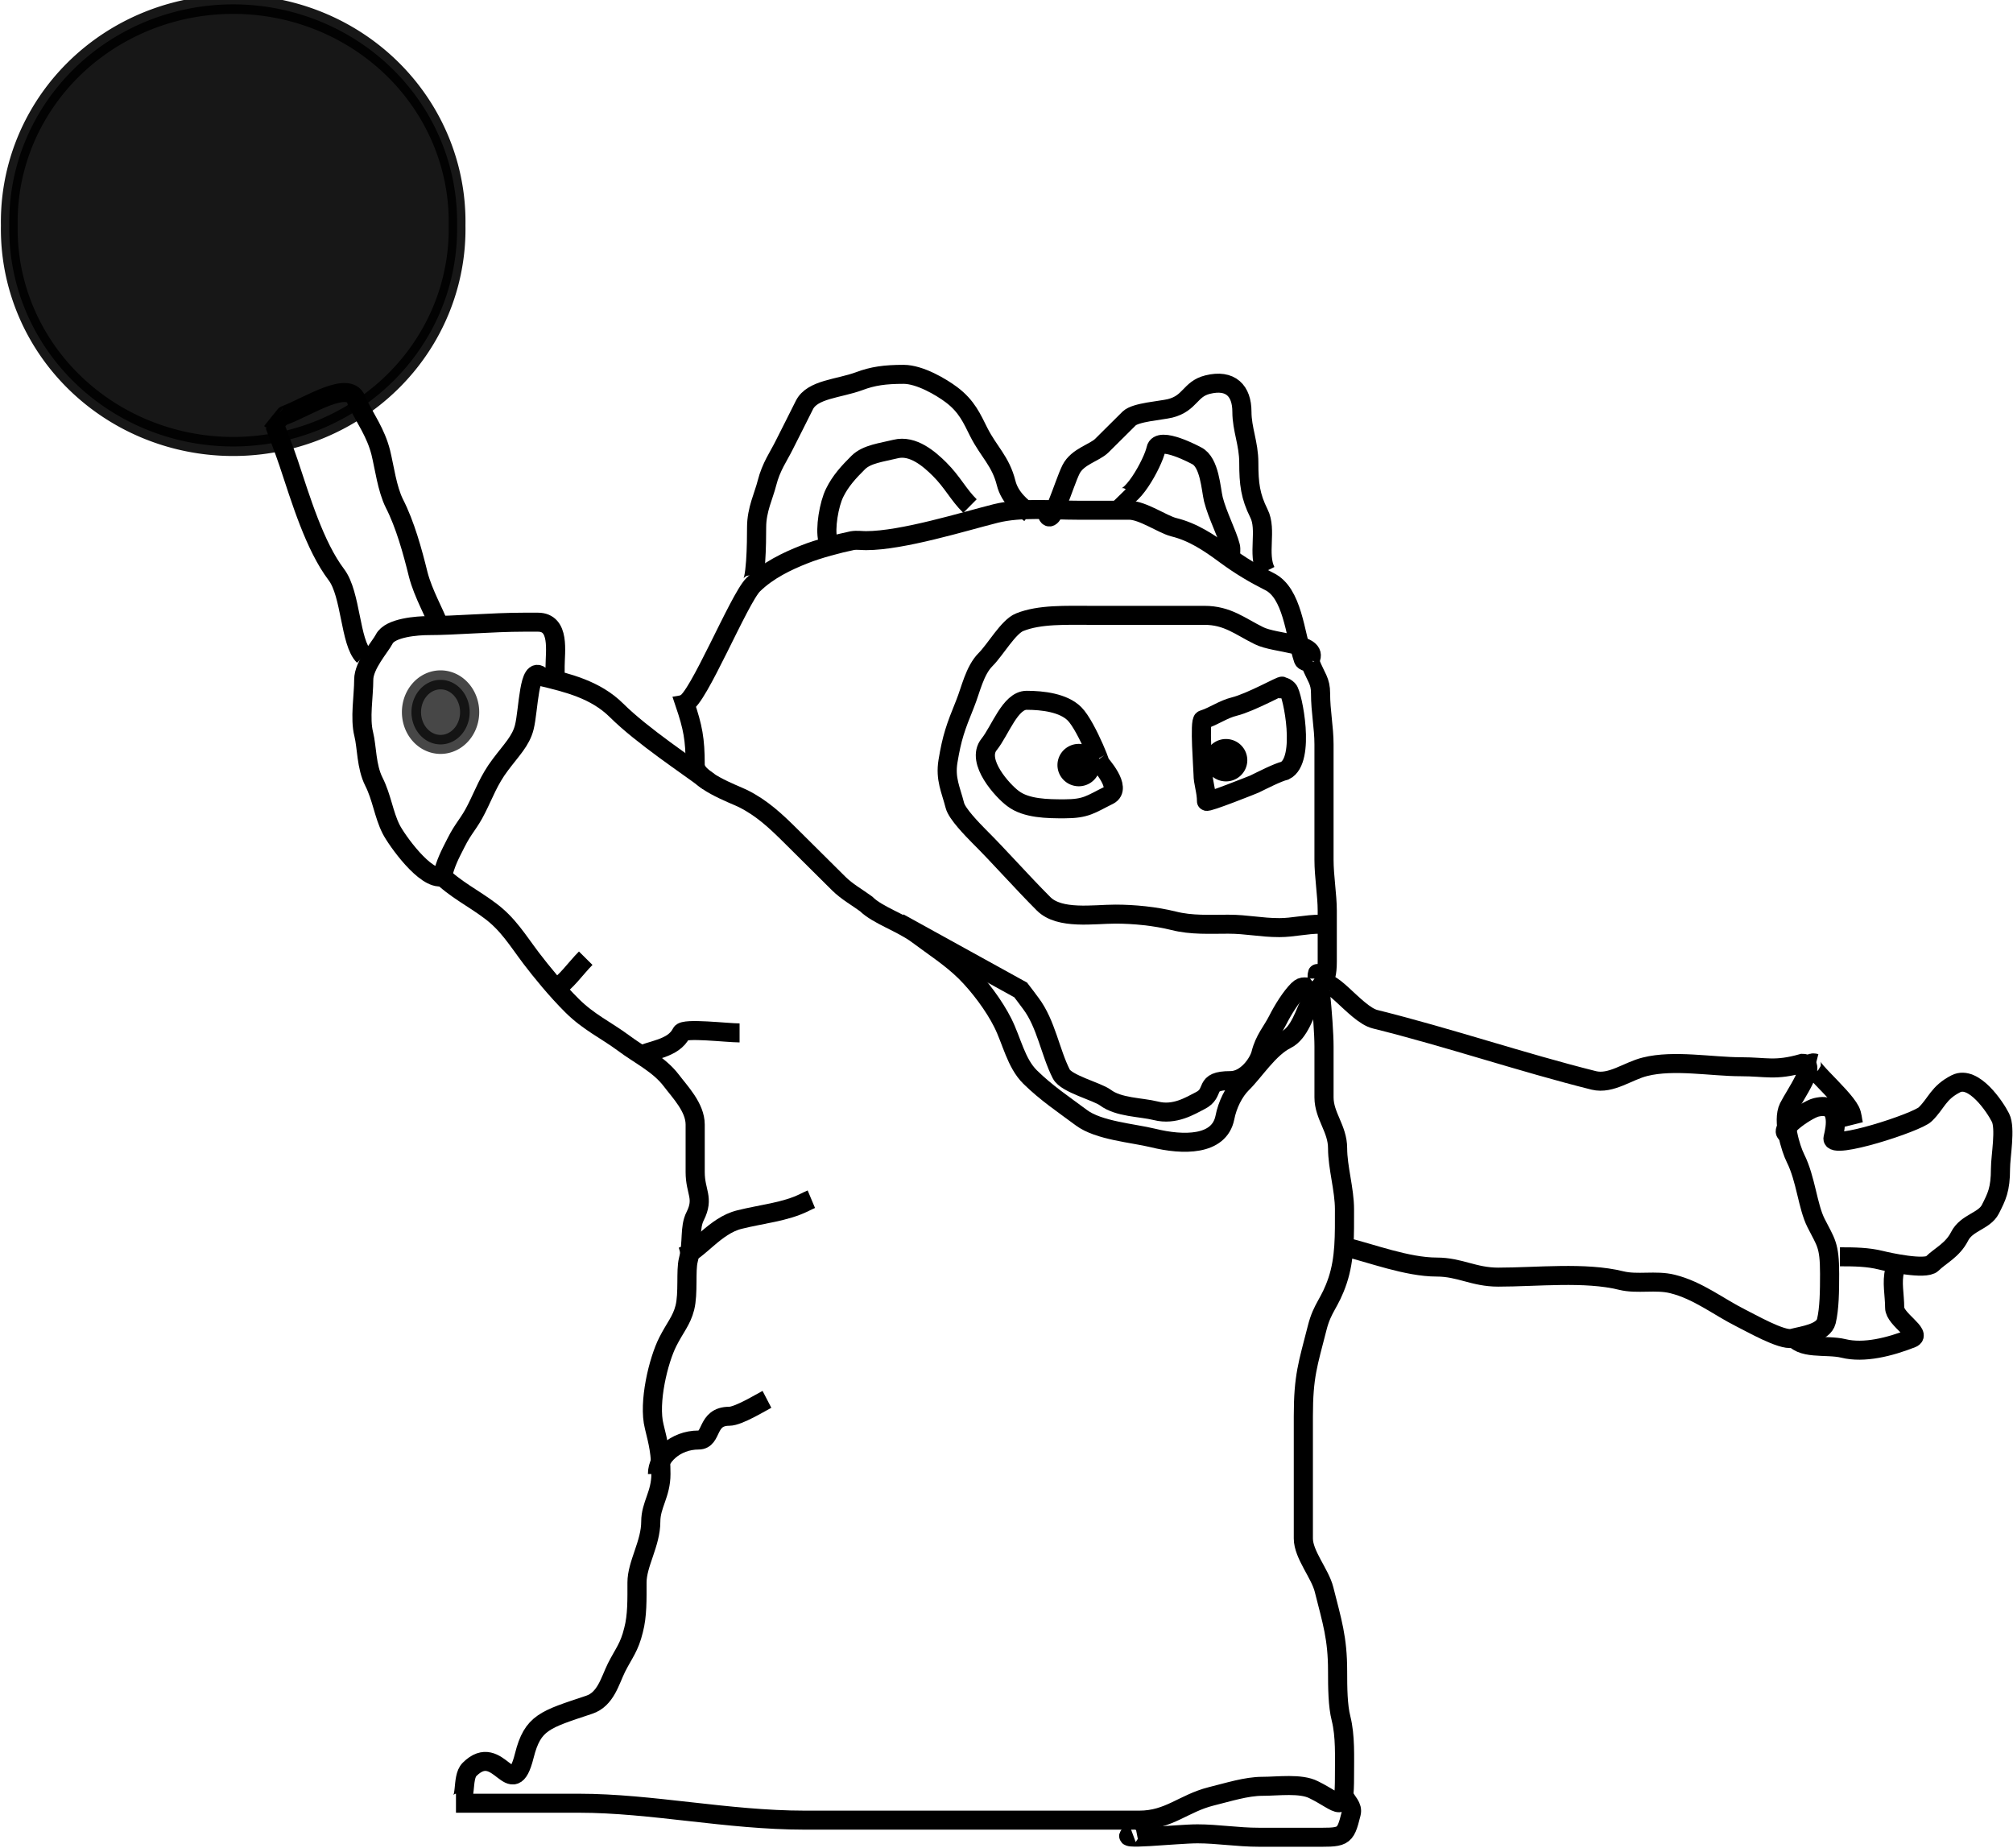 <svg xmlns="http://www.w3.org/2000/svg" viewBox="0 0 353.02 324.01" version="1.0"><g stroke="#000"><path d="M344.82 307.54c-.12-.06-.31-.05-.36-.18-.45-1.37-.56-3.5-1.78-4.1-.77-.39-1.5-.82-2.32-1.43s-1.66-1.18-2.68-1.43c-.58-.15-1.62-.89-2.32-.89h-2.68c-1.41 0-2.96-.16-4.29.17-1.66.42-4.88 1.43-6.78 1.43-.24 0-.48-.04-.72 0-.72.15-1.78.43-2.5.72-.91.36-1.91.84-2.68 1.6-.74.74-2.91 6.09-3.57 6.25.42 1.25.54 1.88.54 3.22 0 .82 1.97 1.52 2.5 1.78.99.5 1.7 1.17 2.5 1.97l2.5 2.5c.43.43.97.73 1.43 1.07.6.6 1.87 1 2.68 1.61.88.66 1.76 1.23 2.5 1.96.76.76 1.52 1.8 1.96 2.68.48.96.69 2.12 1.43 2.86.86.85 1.76 1.45 2.68 2.14.9.68 2.69.81 3.75 1.07 1.57.39 3.45.41 3.75-1.07.13-.68.47-1.37.89-1.79.66-.65 1.4-1.86 2.32-2.32.69-.34.99-1.45 1.25-1.96.49-.98.89-.86.89-2.14v-2.68c0-.82-.17-1.8-.17-2.68v-6.07c0-.89-.18-1.73-.18-2.68 0-.67-.22-.81-.54-1.61z" fill="none" transform="matrix(3.356 0 0 3.333 -927.44 -908.79)"/><path d="M345.18 324.15c0-1.27.36 2.26.36 3.57v2.68c0 .98.71 1.65.71 2.68 0 1.01.36 2.17.36 3.21 0 1.36.03 2.57-.36 3.75-.41 1.23-.79 1.38-1.07 2.5-.48 1.9-.72 2.52-.72 4.64v6.43c0 .85.87 1.84 1.08 2.68.42 1.68.71 2.56.71 4.29 0 .91.01 1.83.18 2.5.23.93.18 1.99.18 3.03 0 2.09-.2 1.42-1.61.72-.68-.35-1.86-.18-2.68-.18-.84 0-1.79.31-2.68.53-1.45.37-2.2 1.25-3.75 1.25h-17.5c-4.01 0-8-.89-11.78-.89h-6.43c.64 0 .26-1.33.71-1.78 1.54-1.55 2.21 1.89 2.86-.72.44-1.76 1.07-1.9 3.39-2.68.87-.29 1.09-1.27 1.43-1.96.4-.79.67-1.06.89-1.97.2-.76.18-1.63.18-2.5 0-.99.72-2.05.72-3.21 0-.88.53-1.43.53-2.5 0-1.1-.14-1.64-.35-2.5-.32-1.26.22-3.49.71-4.46.37-.74.72-1.11.89-1.79.19-.76.04-1.95.18-2.5.24-.96.05-1.71.36-2.32.48-.97 0-1.25 0-2.32v-2.5c0-.9-.8-1.72-1.25-2.32-.64-.85-1.67-1.34-2.5-1.97-.93-.69-1.81-1.09-2.68-1.96-.82-.82-1.61-1.8-2.14-2.5-.72-.96-1.21-1.8-2.15-2.5-.88-.67-1.81-1.11-2.67-1.97" fill="none" transform="matrix(3.356 0 0 3.333 -927.44 -908.79)"/><path d="M313.39 313.79c-1.11-.84-3.47-2.4-4.82-3.75-1.1-1.1-2.57-1.45-3.93-1.78-.66-.67-.66 1.76-.89 2.67-.18.72-.67 1.19-1.25 1.97-.61.81-.86 1.55-1.25 2.32-.39.79-.68 1-1.07 1.79-.34.67-.53 1.03-.72 1.78-.87.22-2.39-1.94-2.67-2.5-.39-.78-.48-1.66-.9-2.5-.4-.8-.36-1.81-.53-2.5-.21-.83 0-2 0-2.86 0-.78.86-1.73 1.07-2.14.3-.61 1.75-.71 2.32-.71 1.36 0 3.31-.18 5-.18h.71c1.17 0 .9 1.56.9 2.32v.36" fill="none" transform="matrix(3.356 0 0 3.333 -927.44 -908.79)"/><path d="M298.93 310.49a1.518 1.696 0 11-3.04 0 1.518 1.696 0 113.04 0z" transform="matrix(3.356 0 0 3.333 -920.847 -909.98)" opacity=".722"/><path d="M295.36 307.18c-.72-.71-.66-3.26-1.43-4.28-1.14-1.52-1.86-3.96-2.5-5.89-.26-.77-.49-1.35-.72-1.97" fill="none" transform="matrix(3.356 0 0 3.333 -927.44 -908.79)"/><path d="M299.29 305.58c-.2-.6-.82-1.67-1.08-2.68-.3-1.23-.69-2.65-1.25-3.75-.38-.77-.52-1.9-.71-2.68-.26-1.03-.79-1.75-1.25-2.68-.31-1.23-2.56.27-3.75.72-.01 0-.66.83-.71.89M335.54 369.15c-1.06.39 2.26 0 3.39 0 1.04 0 2.09.18 3.21.18h2.68c1.76 0 1.81.09 2.14-1.25.1-.38-.24-.61-.35-.9M345.36 324.68c.26-1.06 1.79 1.35 2.85 1.61 3.91.98 7.62 2.26 11.43 3.22.9.22 1.78-.5 2.68-.72 1.5-.38 3.48 0 5 0 1.34 0 1.78.23 3.22-.18.81 0-.36 1.6-.72 2.32-.34.69.1 2.16.36 2.68.54 1.09.63 2.52 1.07 3.4.51 1.02.71 1.14.71 2.67 0 .92-.01 1.83-.17 2.5-.16.63-1.22.75-1.79.9-.54.13-2.21-.84-2.68-1.07-1.17-.59-2.24-1.46-3.57-1.79-.87-.22-1.84.03-2.68-.18-1.88-.47-4.41-.18-6.43-.18-1.28 0-2-.53-3.21-.53-1.55 0-3.43-.73-4.82-1.07" fill="none" transform="matrix(3.356 0 0 3.333 -927.44 -908.79)"/><path d="M370 332.36c-1.13 0 .73-1.3 1.25-1.43 1.3-.32 1.03 1.04.89 1.61-.16.67 4.4-.82 4.82-1.25.6-.59.67-1.13 1.61-1.61.92-.45 2.03 1.21 2.32 1.79.28.56 0 2.03 0 2.68 0 1.11-.2 1.48-.53 2.14-.32.63-1.24.69-1.61 1.43-.36.72-1.02 1.02-1.43 1.43-.35.35-2.33-.09-2.68-.18-.68-.17-1.37-.18-2.14-.18" fill="none" transform="matrix(3.356 0 0 3.333 -927.44 -908.79)"/><path d="M371.25 328.61c-.99-.25 1.33 1.59 1.79 2.5.11.22.11.48.17.72M370 342.9c.41.82 1.78.49 2.68.71 1.08.27 2.43-.08 3.57-.53.57-.23-.89-1-.89-1.61 0-.67-.16-1.35 0-1.96M310.71 350.22c0-.89.92-1.79 2.15-1.79.74 0 .38-1.25 1.6-1.25.48 0 1.66-.73 1.97-.89M311.96 338.79c.88-.25 1.73-1.64 3.04-1.96 1.15-.29 2.4-.4 3.39-.9.12-.06.24-.12.36-.17M305.36 324.68c.53-.26 1.08-1.08 1.6-1.6M309.64 328.26c.74-.37 1.9-.4 2.32-1.25.14-.28 2.38 0 3.04 0M344.82 307.36c.44-.88-1.8-.81-2.68-1.25-.99-.49-1.64-1.07-2.85-1.07h-5.9c-1.35 0-2.71-.06-3.75.36-.59.23-1.28 1.46-1.78 1.96-.58.58-.78 1.6-1.07 2.32-.51 1.27-.69 1.77-.9 3.04-.15.93.15 1.49.36 2.32.11.44.9 1.25 1.25 1.61 1.08 1.08 2.19 2.36 3.39 3.57.84.84 2.61.54 3.75.54.97 0 2.08.11 3.04.35.94.24 1.88.18 2.86.18.97 0 1.7.18 2.67.18.71 0 1.37-.18 2.15-.18M315.54 303.43c.33 0 .35-2.24.35-3.03 0-.92.38-1.67.54-2.32.22-.87.61-1.4.89-1.97.3-.6.76-1.51 1.07-2.14.42-.83 1.78-.85 2.86-1.25.71-.27 1.35-.36 2.32-.36.85 0 1.97.67 2.5 1.07.81.61 1.08 1.27 1.43 1.97.53 1.05 1.14 1.52 1.43 2.68.19.77.81 1.27 1.25 1.6M331.07 299.68c.21.86.86-1.53 1.25-2.32.34-.68 1.23-.87 1.61-1.25l1.43-1.43c.34-.33 1.65-.41 2.14-.53 1.06-.27 1.03-1.02 1.96-1.25 1.2-.3 1.79.33 1.79 1.43 0 .92.36 1.67.36 2.68 0 1.11.08 1.76.53 2.67.43.86-.09 2.14.36 3.04" fill="none" transform="matrix(3.356 0 0 3.333 -927.44 -908.79)"/><path d="M333.75 312.72c.42.83-.59-1.84-1.25-2.5-.58-.58-1.66-.71-2.5-.71-.86 0-1.38 1.59-1.96 2.32-.72.89.73 2.47 1.25 2.85.69.53 1.8.54 2.67.54 1.17 0 1.38-.24 2.33-.71.74-.38-.46-1.69-.54-1.79zM343.35 308.77c.03-.09-1.62.85-2.5 1.07-.6.15-1.04.5-1.63.69-.2.05 0 2.62 0 2.86 0 .47.18.89.18 1.43 0 .11 2.48-.89 2.5-.9.43-.21 1.2-.61 1.6-.71 1.1-.55.39-4.04.16-4.26-.43-.43-.48.23-.31-.18z" fill="none" transform="matrix(3.356 0 0 3.333 -927.44 -908.79)"/><path d="M341.21 312.26a.614.614 0 11-1.23 0 .614.614 0 111.23 0z" transform="matrix(3.356 0 0 3.333 -928.04 -907.45)"/><path d="M341.21 312.26a.614.614 0 11-1.23 0 .614.614 0 111.23 0z" transform="matrix(3.356 0 0 3.333 -953.848 -906.595)"/><path d="M323.32 321.21l6.37 3.54c.18.23.35.47.53.71.8 1.07 1.01 2.56 1.59 3.71.26.52 1.87.92 2.3 1.24.7.53 1.85.5 2.65.7.98.25 1.79-.27 2.3-.53.86-.43.12-1.06 1.59-1.06.83 0 1.46-.91 1.59-1.41.19-.77.59-1.19.88-1.77.28-.56.7-1.23 1.06-1.59.28-.28.38-.09.71-.18M319.61 301.06c-.15-.58.06-1.87.36-2.47.3-.62.74-1.1 1.23-1.59.45-.45 1.23-.53 1.95-.71.91-.23 1.77.53 2.3 1.06.68.68.99 1.35 1.59 1.94M334.82 298.76c.54.55 1.79-1.74 1.94-2.47s2.12.35 2.12.35c.69.34.75 1.76.88 2.3.22.86.72 1.8.89 2.47.04.18 0 .36 0 .54" fill="none" transform="matrix(3.356 0 0 3.333 -927.44 -908.79)"/><path d="M302.64 285.42a13.347 11.402 0 11-26.69 0 13.347 11.402 0 1126.69 0z" transform="matrix(2.942 0 0 3.342 -810.211 -914.344)" opacity=".91"/></g></svg>